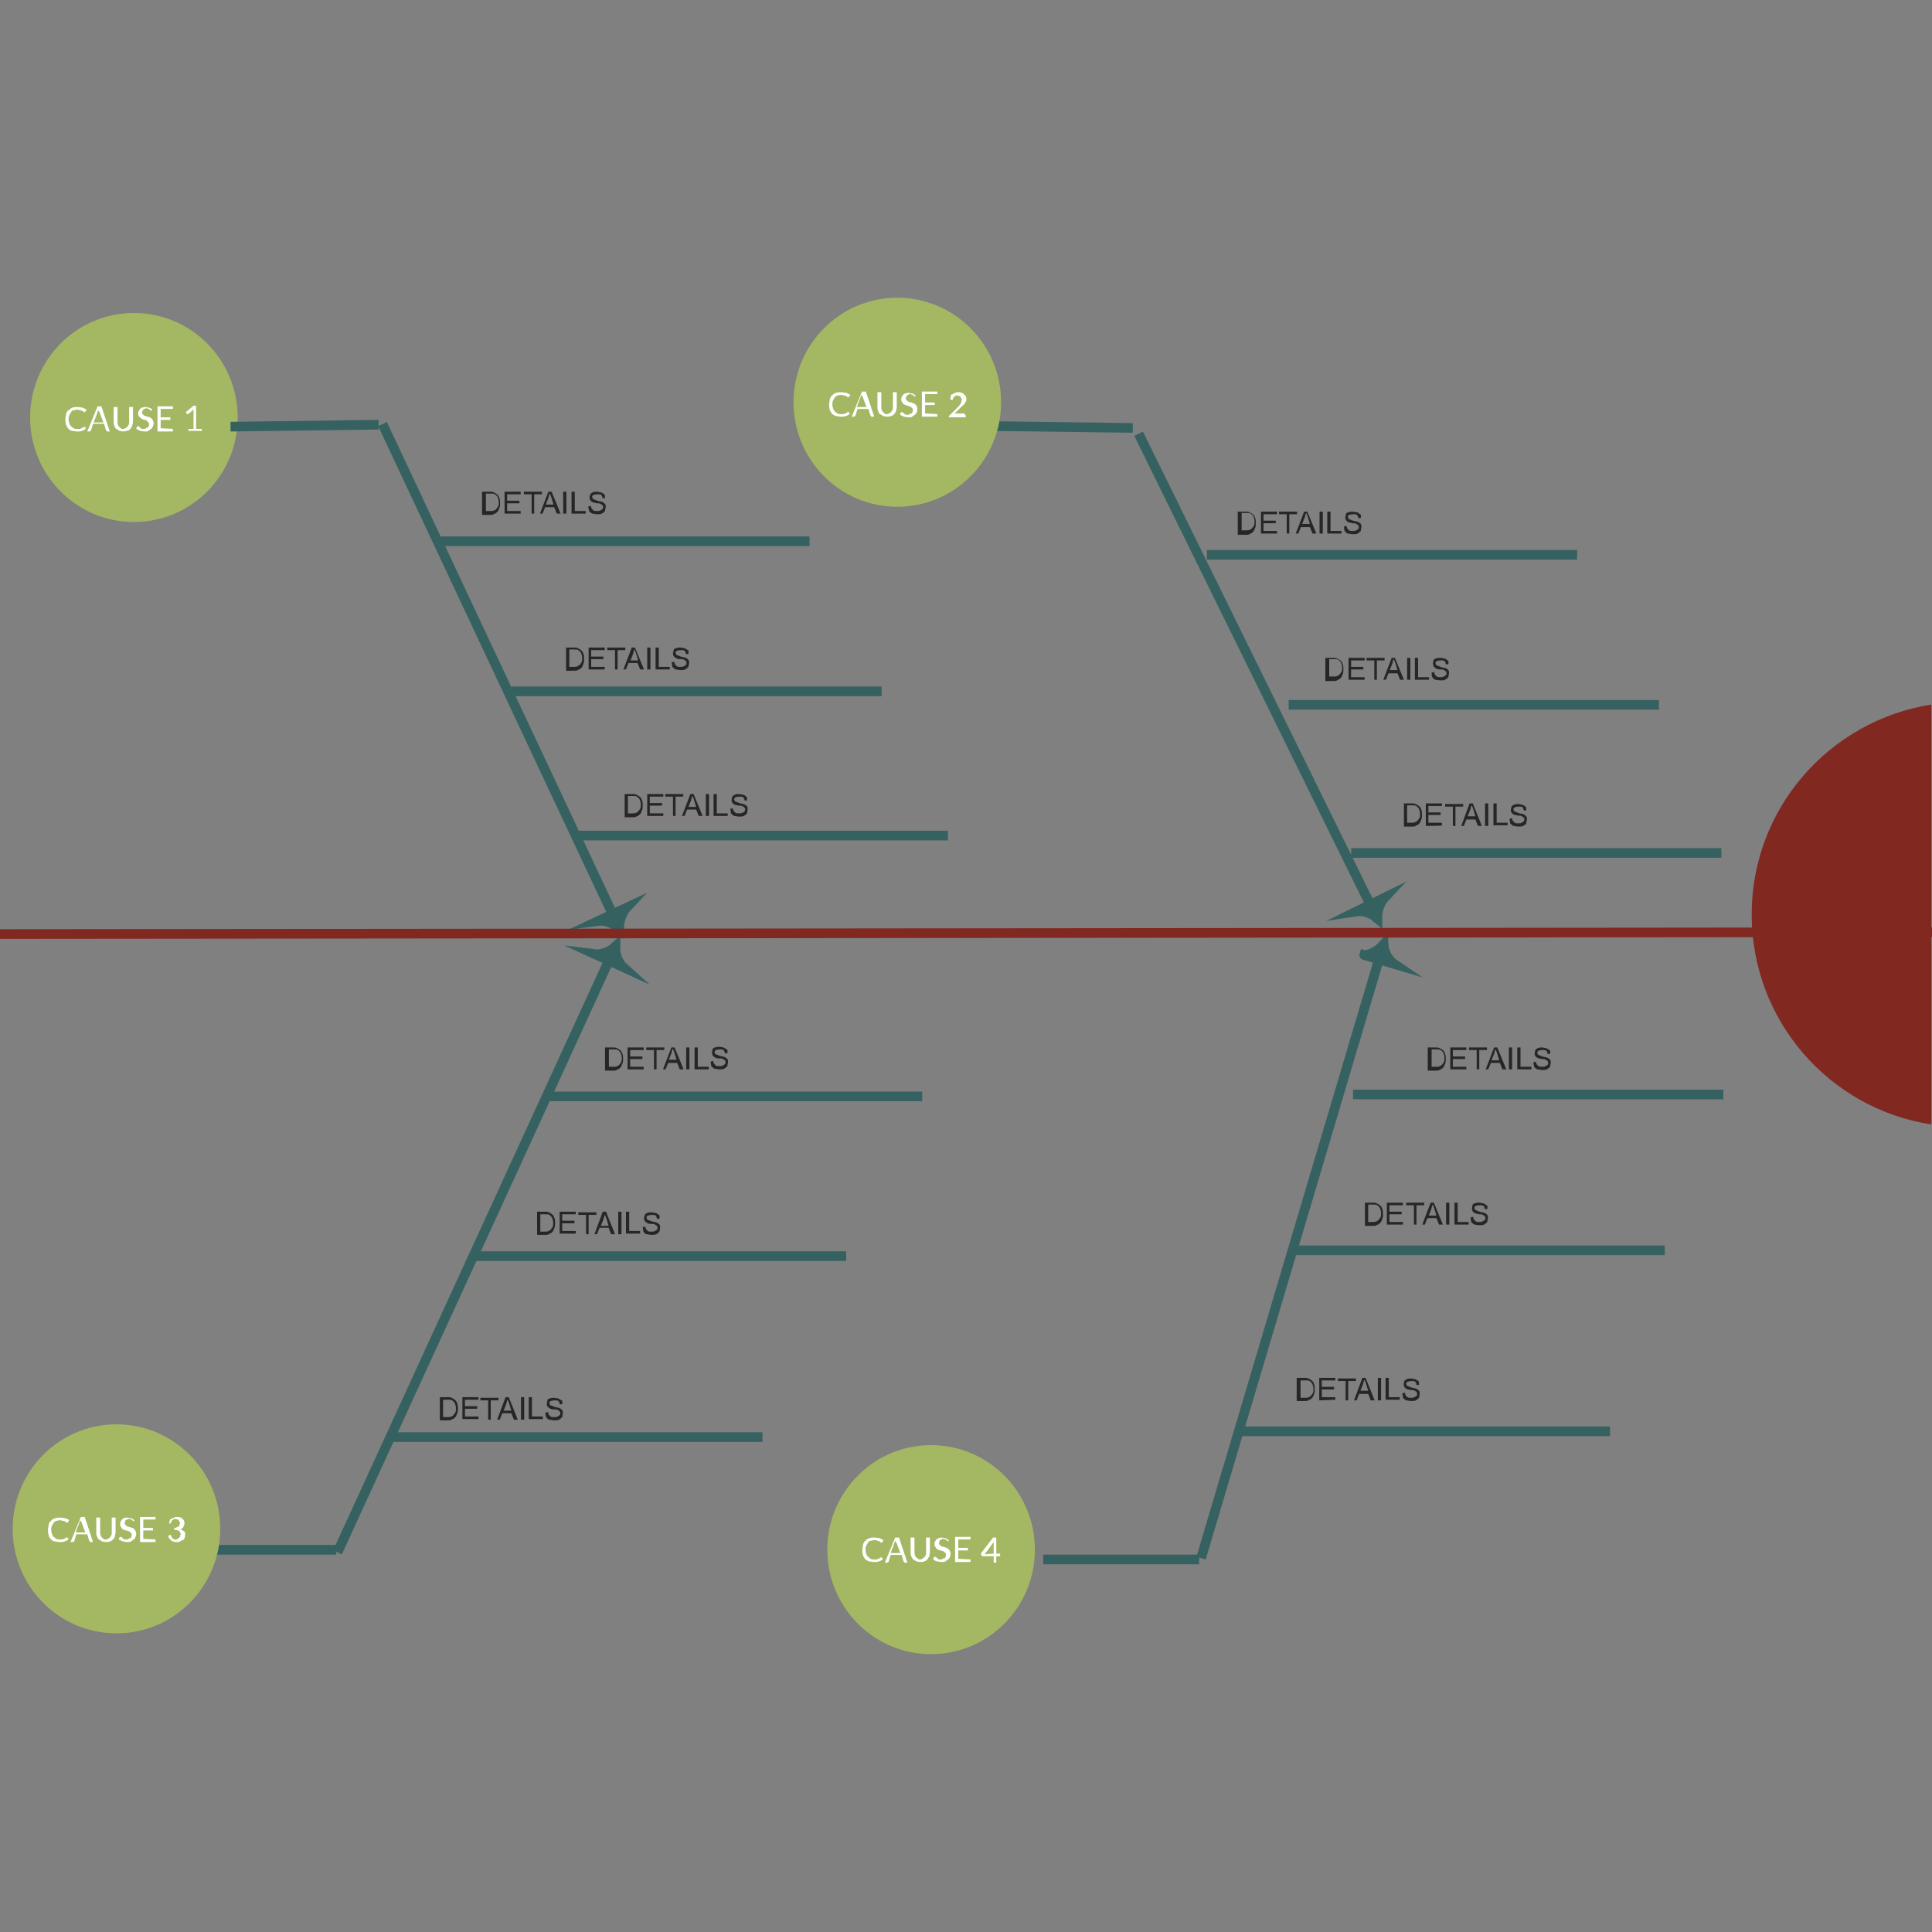 <svg version="1.1" id="Layer_1" xmlns="http://www.w3.org/2000/svg" x="0" y="0" viewBox="0 0 300 300" xml:space="preserve"><rect x="0" y="0" width="300" height="300" fill="#808080" stroke="none"/><style>.st1,.st2{fill:none;stroke:#356260;stroke-width:1.5}.st2{fill:#356260;stroke-miterlimit:7}.st3{enable-background:new}.st4{fill:#262626}.st5{fill:#a4b762;stroke:#a4b762;stroke-width:1.5}.st6{fill:#fff}</style><path d="M299.9 174.6c-15.8-2.4-27.9-16.1-27.9-32.6s12.1-30.1 27.9-32.6" fill="#812821"/><g id="Connector-jqq75c11-fuwsuvc3fuwtt0dy" transform="translate(-408.6 -398.05)"><path class="st1" d="M622.6 541l-37.2-75.6" id="graphics"/><g id="fromIcon" transform="rotate(153.803 504.372 497.586)"><path id="path3015" aaa:connector-curvature="0" xmlns:aaa="http://www.inkscape.org/namespaces/inkscape" class="st2" d="M417.4 406.8c.8 1.9 2.4 2.4 2.4 2.4H415s1.6-.6 2.4-2.4z"/></g></g><g id="Connector-jqq75c11-fuwsuvc3fuwtt5wn"><path class="st1" d="M504.9 542.5L468 463.9" transform="translate(-408.6 -398.05)"/><path aaa:connector-curvature="0" xmlns:aaa="http://www.inkscape.org/namespaces/inkscape" class="st2" d="M177.8 286.9c.8 1.9 2.4 2.4 2.4 2.4h-4.8s1.5-.6 2.4-2.4z" transform="rotate(154.863 152.872 206.419)"/></g><g id="Connector-jqq75c11-fuwsuvc3fuwtt0dyfuwtulvq"><path class="st1" d="M623.5 544.4L595.1 640" transform="translate(-408.6 -398.05)"/><path aaa:connector-curvature="0" xmlns:aaa="http://www.inkscape.org/namespaces/inkscape" class="st2" d="M-586.6-21.3c.8 1.9 2.4 2.4 2.4 2.4h-4.8c0 .1 1.5-.5 2.4-2.4z" transform="rotate(16.566 -762.823 2815.17)"/></g><g id="Connector-jqq75c11-fuwsuvc3fuwtt5wnfuwtuyq5"><path class="st1" d="M504.3 544.7L461 639.1" transform="translate(-408.6 -398.05)"/><path aaa:connector-curvature="0" xmlns:aaa="http://www.inkscape.org/namespaces/inkscape" class="st2" d="M-334.3-54c.8 1.9 2.4 2.4 2.4 2.4h-4.8s1.6-.5 2.4-2.4z" transform="rotate(24.624 -579.793 1031.246)"/></g><g class="st3" id="TextBox-7-fuqwo5qk1fuqyul62fuqz5adgfur3mutgfuwtzhln"><path class="st4" d="M-262.5-210.9v-3.4h1.2c.3 0 .5 0 .6.1.2.1.3.1.5.3.2.1.3.3.4.6.1.2.1.5.1.8 0 .3 0 .5-.1.7-.1.2-.1.3-.2.5l-.3.3c-.1.1-.3.1-.4.2s-.3.1-.6.1h-1.2v-.2zm.5-.4h.8c.2 0 .4 0 .6-.1.1-.1.2-.1.3-.2.1-.1.2-.3.3-.4.1-.2.1-.4.1-.7 0-.3-.1-.6-.2-.8s-.3-.3-.4-.4c-.1-.1-.3-.1-.6-.1h-.8v2.7zM-259-210.9v-3.4h2.5v.4h-2.1v1h1.9v.4h-1.9v1.2h2.1v.4h-2.5zM-254.9-210.9v-3h-1.2v-.4h2.8v.4h-1.2v3h-.4zM-253.5-210.9l1.3-3.4h.5l1.4 3.4h-.6l-.4-1h-1.4l-.4 1h-.4zm.9-1.5h1.2l-.3-1c-.1-.3-.2-.6-.3-.7-.1.2-.1.4-.2.7l-.4 1zM-249.9-210.9v-3.4h.5v3.4h-.5zM-248.6-210.9v-3.4h.5v3h1.7v.4h-2.2zM-246.1-212.1l.4-.1c0 .2.1.3.1.4l.3.3c.1.1.3.1.6.1s.3 0 .5-.1c.1-.1.2-.1.3-.2.1-.1.1-.2.1-.3 0-.1 0-.2-.1-.3s-.1-.1-.3-.2c-.1-.1-.3-.1-.6-.1s-.6-.1-.7-.2-.3-.2-.3-.3-.1-.3-.1-.4c0-.2.1-.3.1-.5s.3-.3.4-.3c.2-.1.4-.1.6-.1.3 0 .5.1.7.1.2.1.3.2.5.3s.1.3.1.6h-.4c0-.2-.1-.4-.2-.5-.1-.1-.3-.1-.6-.1s-.5.1-.6.1c-.1.1-.2.2-.2.3 0 .1.1.2.1.3.1.1.3.1.7.3.3.1.6.1.8.2.2.1.3.2.4.3.1.1.1.3.1.5s-.1.3-.1.6c-.1.1-.3.3-.5.4-.2.1-.4.1-.7.1-.3 0-.6-.1-.8-.1-.2-.1-.3-.2-.5-.4 0-.2-.1-.4-.1-.7z" transform="translate(356.45 376.95)"/></g><g class="st3" id="TextBox-7-fuqwo5qk1fuqyul62fuqz5ap7fur3mutgfuwtzhln"><path class="st4" d="M-238-270.3v-3.5h1.2c.3 0 .5 0 .6.1.2.1.3.1.5.3.2.1.3.3.4.6.1.2.1.5.1.8 0 .3 0 .5-.1.7-.1.2-.1.3-.2.5l-.3.3c-.1.1-.3.1-.4.2-.1.1-.3.1-.6.1h-1.2v-.1zm.4-.4h.8c.2 0 .4 0 .6-.1.1-.1.2-.1.3-.2.1-.1.2-.3.3-.4.1-.2.1-.4.1-.7 0-.3-.1-.6-.2-.8-.1-.2-.3-.3-.4-.4-.1-.1-.3-.1-.6-.1h-.8v2.7zM-234.5-270.3v-3.5h2.5v.4h-2.1v1h1.9v.4h-1.9v1.2h2.1v.4h-2.5v.1zM-230.4-270.3v-3h-1.2v-.4h2.8v.4h-1.2v3h-.4zM-229.1-270.3l1.3-3.5h.5l1.4 3.5h-.6l-.4-1h-1.4l-.4 1h-.4zm1-1.3h1.2l-.3-1c-.1-.3-.2-.6-.3-.7-.1.2-.1.4-.2.7l-.4 1zM-225.4-270.3v-3.5h.5v3.5h-.5zM-224.2-270.3v-3.5h.5v3h1.7v.4h-2.2zM-221.6-271.4l.4-.1c0 .2.1.3.1.4l.3.3c.1.1.3.1.6.1s.3 0 .5-.1.2-.1.3-.2.1-.2.1-.3c0-.1 0-.2-.1-.3-.1-.1-.1-.1-.3-.2-.1-.1-.3-.1-.6-.1s-.6-.1-.7-.2-.3-.2-.3-.3c-.1-.1-.1-.3-.1-.4 0-.2.1-.3.1-.5.1-.1.3-.3.4-.3.2-.1.4-.1.6-.1.3 0 .5.1.7.1s.3.2.5.3.1.3.1.6h-.4c0-.2-.1-.4-.2-.5-.1-.1-.3-.1-.6-.1s-.5.1-.6.1-.2.2-.2.3.1.2.1.3.3.1.7.3c.3.1.6.1.8.2.2.1.3.2.4.3s.1.3.1.5-.1.3-.1.6c-.1.1-.3.3-.5.4-.2.1-.4.1-.7.1-.3 0-.6-.1-.8-.1s-.3-.2-.5-.4c0-.3-.1-.5-.1-.7z" transform="translate(321.4 461.95)"/></g><g class="st3" id="TextBox-7-fuqwo5qk1fuqyu839fur3mutgfuwtzhln"><path class="st4" d="M-520.6-71.4v-3.4h1.2c.3 0 .5 0 .6.1.2.1.3.1.5.3.2.1.3.3.4.6.1.2.1.5.1.8 0 .3 0 .5-.1.7-.1.2-.1.3-.2.5l-.3.3c-.1.1-.3.1-.4.2-.1.1-.3.1-.6.1h-1.2v-.2zm.5-.5h.8c.2 0 .4 0 .6-.1.1-.1.2-.1.3-.2.1-.1.2-.3.3-.4.1-.2.1-.4.1-.7 0-.3-.1-.6-.2-.8s-.3-.3-.4-.4-.3-.1-.6-.1h-.8v2.7zM-517-71.4v-3.4h2.5v.4h-2.1v1h1.9v.4h-1.9v1.2h2.1v.4h-2.5zM-513-71.4v-3h-1.2v-.4h2.8v.4h-1.2v3h-.4zM-511.6-71.4l1.3-3.4h.5l1.4 3.4h-.6l-.4-1h-1.4l-.4 1h-.4zm1-1.5h1.2l-.3-1c-.1-.3-.2-.6-.3-.7-.1.2-.1.4-.2.7l-.4 1zM-507.9-71.4v-3.4h.5v3.4h-.5zM-506.7-71.4v-3.4h.5v3h1.7v.4h-2.2zM-504.1-72.5l.4-.1c0 .2.1.3.1.4l.3.3c.1.1.3.1.6.1.2 0 .3 0 .5-.1.1-.1.2-.1.3-.2s.1-.2.1-.3c0-.1 0-.2-.1-.3s-.1-.1-.3-.2c-.1-.1-.3-.1-.6-.1s-.6-.1-.7-.2-.3-.2-.3-.3-.1-.3-.1-.4c0-.2.1-.3.1-.5s.3-.3.4-.3c.1-.1.4-.1.6-.1.3 0 .5.1.7.1s.3.2.5.3.1.3.1.6h-.4c0-.2-.1-.4-.2-.5-.1-.1-.3-.1-.6-.1s-.5.1-.6.1c-.1.1-.2.2-.2.3s.1.2.1.3.3.1.7.3.6.1.8.2c.2.1.3.2.4.3s.1.3.1.5-.1.3-.1.6c-.1.1-.3.3-.5.4-.2.1-.4.1-.7.1-.3 0-.6-.1-.8-.1s-.3-.2-.5-.4c-.1-.3-.1-.5-.1-.7z" transform="translate(726.4 176.95)"/></g><g class="st3" id="TextBox-7-fuqwo5qk1fuqytz2tfur3mutgfuwtzhln"><path class="st4" d="M-269.4-120.3v-3.4h1.2c.3 0 .5 0 .6.1.2.1.3.1.5.3.2.1.3.3.4.6.1.2.1.5.1.8 0 .3 0 .5-.1.7-.1.2-.1.3-.2.5l-.3.3c-.1.1-.3.1-.4.2-.1.1-.3.1-.6.1h-1.2v-.2zm.4-.4h.8c.2 0 .4 0 .6-.1s.2-.1.3-.2.2-.3.3-.4c.1-.2.1-.4.1-.7 0-.3-.1-.6-.2-.8-.1-.2-.3-.3-.4-.4s-.3-.1-.6-.1h-.8v2.7zM-265.9-120.3v-3.4h2.5v.4h-2.1v1h1.9v.4h-1.9v1.2h2.1v.4h-2.5zM-261.9-120.3v-3h-1.2v-.4h2.8v.4h-1.2v3h-.4zM-260.5-120.3l1.3-3.4h.5l1.4 3.4h-.6l-.4-1h-1.4l-.4 1h-.4zm1-1.4h1.2l-.3-1c-.1-.3-.2-.6-.3-.7-.1.2-.1.4-.2.7l-.4 1zM-256.8-120.3v-3.4h.5v3.4h-.5zM-255.6-120.3v-3.4h.5v3h1.7v.4h-2.2zM-253-121.4l.4-.1c0 .2.1.3.1.4l.3.3c.1.1.3.1.6.1.2 0 .3 0 .5-.1s.2-.1.3-.2.1-.2.1-.3c0-.1 0-.2-.1-.3s-.1-.1-.3-.2c-.1-.1-.3-.1-.6-.1-.3-.1-.6-.1-.7-.2-.1-.1-.3-.2-.3-.3-.1-.1-.1-.3-.1-.4 0-.2.1-.3.1-.5.1-.1.3-.3.4-.3.2-.1.4-.1.6-.1.3 0 .5.1.7.1s.3.2.5.3c.1.1.1.3.1.6h-.4c0-.2-.1-.4-.2-.5-.1-.1-.3-.1-.6-.1s-.5.1-.6.1c-.1.1-.2.2-.2.3s.1.2.1.3c.1.1.3.1.7.3.3.1.6.1.8.2.2.1.3.2.4.3.1.1.1.3.1.5s-.1.3-.1.6c-.1.1-.3.3-.5.4-.2.1-.4.1-.7.1-.3 0-.6-.1-.8-.1-.2-.1-.3-.2-.5-.4 0-.3-.1-.5-.1-.7z" transform="translate(366.4 247)"/></g><g class="st3" id="TextBox-7-fuqwo5qk1fur3mutgfuwtzhln"><path class="st4" d="M-196.6-12.2v-3.4h1.2c.3 0 .5 0 .6.1.2.1.3.1.5.3.2.1.3.3.4.6.1.2.1.5.1.8 0 .3 0 .5-.1.7-.1.2-.1.3-.2.5l-.3.3c-.1.1-.3.1-.4.2-.1.1-.3.1-.6.1h-1.2v-.2zm.5-.4h.8c.2 0 .4 0 .6-.1s.2-.1.3-.2c.1-.1.2-.3.3-.4.1-.2.1-.4.1-.7 0-.3-.1-.6-.2-.8-.1-.2-.3-.3-.4-.4s-.3-.1-.6-.1h-.8v2.7zM-193.1-12.2v-3.4h2.5v.4h-2.1v1h1.9v.4h-1.9v1.2h2.1v.4h-2.5zM-188.9-12.2v-3h-1.2v-.4h2.8v.4h-1.2v3h-.4zM-187.6-12.2l1.3-3.4h.5l1.4 3.4h-.6l-.4-1h-1.4l-.4 1h-.4zm.9-1.4h1.2l-.3-1c-.1-.3-.2-.6-.3-.7-.1.2-.1.4-.2.7l-.4 1zM-184-12.2v-3.4h.5v3.4h-.5zM-182.7-12.2v-3.4h.5v3h1.7v.4h-2.2zM-180.1-13.3l.4-.1c0 .2.1.3.1.4l.3.3c.1.1.3.1.6.1s.3 0 .5-.1c.1-.1.2-.1.3-.2.1-.1.1-.2.1-.3 0-.1 0-.2-.1-.3s-.1-.1-.3-.2c-.1-.1-.3-.1-.6-.1-.3-.1-.6-.1-.7-.2s-.3-.2-.3-.3c-.1-.1-.1-.3-.1-.4 0-.2.1-.3.1-.5.1-.1.3-.3.4-.3.2-.1.4-.1.6-.1.3 0 .5.1.7.1.2.1.3.2.5.3.1.1.1.3.1.6h-.4c0-.2-.1-.4-.2-.5-.1-.1-.3-.1-.6-.1s-.5.1-.6.1-.2.2-.2.3c0 .1.1.2.1.3.1.1.3.1.7.3.3.1.6.1.8.2.2.1.3.2.4.3s.1.3.1.5-.1.3-.1.6c-.1.1-.3.3-.5.4-.2.1-.4.1-.7.1-.3 0-.6-.1-.8-.1-.2-.1-.3-.2-.5-.4 0-.3-.1-.5-.1-.7z" transform="translate(271.45 91.95)"/></g><g class="st3" id="TextBox-7-fuqwo5qk1fuqyul62fuqz52t0fur3mutgfuwtzhln"><path class="st4" d="M-510.1-329.5v-3.5h1.2c.3 0 .5 0 .6.1.2.1.3.1.5.3.2.1.3.3.4.6.1.2.1.5.1.8 0 .3 0 .5-.1.7-.1.2-.1.3-.2.5l-.3.3c-.1.1-.3.1-.4.2-.1.1-.3.1-.6.1h-1.2v-.1zm.5-.4h.8c.2 0 .4 0 .6-.1.1-.1.2-.1.3-.2.1-.1.2-.3.3-.4.1-.2.1-.4.1-.7 0-.3-.1-.6-.2-.8-.1-.2-.3-.3-.4-.4-.1-.1-.3-.1-.6-.1h-.8v2.7zM-506.6-329.5v-3.5h2.5v.4h-2.1v1h1.9v.4h-1.9v1.2h2.1v.4l-2.5.1zM-502.5-329.5v-3h-1.2v-.4h2.8v.4h-1.2v3h-.4zM-501.2-329.5l1.3-3.5h.5l1.4 3.5h-.6l-.4-1h-1.4l-.4 1h-.4zm1-1.5h1.2l-.3-1c-.1-.3-.2-.6-.3-.7-.1.2-.1.4-.2.7l-.4 1zM-497.5-329.5v-3.5h.5v3.5h-.5zM-496.3-329.5v-3.5h.5v3h1.7v.4h-2.2zM-493.7-330.6l.4-.1c0 .2.1.3.1.4l.3.3c.1.1.3.1.6.1.2 0 .3 0 .5-.1.1-.1.2-.1.3-.2.1-.1.1-.2.1-.3 0-.1 0-.2-.1-.3-.1-.1-.1-.1-.3-.2-.1-.1-.3-.1-.6-.1-.3-.1-.6-.1-.7-.2-.1-.1-.3-.2-.3-.3s-.1-.3-.1-.4c0-.2.1-.3.1-.5.1-.1.3-.3.4-.3.2-.1.4-.1.6-.1.3 0 .5.1.7.1.2.1.3.2.5.3.1.1.1.3.1.6h-.4c0-.2-.1-.4-.2-.5-.1-.1-.3-.1-.6-.1s-.5.1-.6.1c-.1.1-.2.2-.2.3s.1.2.1.3.3.1.7.3c.3.1.6.1.8.2.2.1.3.2.4.3s.1.3.1.5-.1.3-.1.6c-.1.1-.3.3-.5.4-.2.1-.4.1-.7.1-.3 0-.6-.1-.8-.1-.2-.1-.3-.2-.5-.4 0-.3-.1-.5-.1-.7z" transform="translate(711.45 546.95)"/></g><g class="st3" id="TextBox-7-fuqwo5qk1fuqyubzxfur3mutgfuwtzhln"><path class="st4" d="M-548.4-123.7v-3.5h1.2c.3 0 .5 0 .6.1.2.1.3.1.5.3.2.1.3.3.4.6.1.2.1.5.1.8 0 .3 0 .5-.1.7s-.1.3-.2.5l-.3.3c-.1.1-.3.1-.4.2-.1.1-.3.1-.6.1h-1.2v-.1zm.4-.5h.8c.2 0 .4 0 .6-.1.1-.1.2-.1.3-.2.1-.1.2-.3.3-.4.1-.1.1-.4.1-.7 0-.3-.1-.6-.2-.8-.1-.2-.3-.3-.4-.4-.1-.1-.3-.1-.6-.1h-.8v2.7zM-545-123.7v-3.5h2.5v.4h-2.1v1h1.9v.4h-1.9v1.2h2.1v.4c.1.1-2.5.1-2.5.1zM-540.8-123.7v-3h-1.2v-.4h2.8v.4h-1.2v3h-.4zM-539.5-123.7l1.3-3.5h.5l1.4 3.5h-.6l-.4-1h-1.4l-.4 1h-.4zm1-1.5h1.2l-.3-1c-.1-.3-.2-.6-.3-.7-.1.2-.1.4-.2.7l-.4 1zM-535.8-123.7v-3.5h.5v3.5h-.5zM-534.5-123.7v-3.5h.5v3h1.7v.4h-2.2zM-532-124.8l.4-.1c0 .2.1.3.1.4l.3.3c.1.1.3.1.6.1.2 0 .3 0 .5-.1.1-.1.2-.1.3-.2.1-.1.1-.2.1-.3 0-.1 0-.2-.1-.3-.1-.1-.1-.1-.3-.2-.1-.1-.3-.1-.6-.1-.3-.1-.6-.1-.7-.2-.1-.1-.3-.2-.3-.3-.1-.1-.1-.3-.1-.4 0-.2.1-.3.1-.5.1-.1.3-.3.4-.3.2-.1.4-.1.6-.1.3 0 .5.1.7.1.2.1.3.2.5.3.1.1.1.3.1.6h-.4c0-.2-.1-.4-.2-.5-.1-.1-.3-.1-.6-.1s-.5.1-.6.1c-.1.1-.2.2-.2.3 0 .1.1.2.1.3.1.1.3.1.7.3.3.1.6.1.8.2.2.1.3.2.4.3.1.1.1.3.1.5s-.1.3-.1.6c-.1.2-.3.3-.5.4-.2.1-.4.1-.7.1-.3 0-.6-.1-.8-.1-.2-.1-.3-.2-.5-.4 0-.3-.1-.5-.1-.7z" transform="translate(766.4 251.95)"/></g><g class="st3" id="TextBox-7-fuqwo5qk1fuqyul62fuqz520jfur3mutgfuwtzhln"><path class="st4" d="M-534.5-266.8v-3.4h1.2c.3 0 .5 0 .6.1.2.1.3.1.5.3.2.1.3.3.4.6.1.2.1.5.1.8 0 .3 0 .5-.1.7-.1.2-.1.3-.2.5l-.3.3c-.1.1-.3.1-.4.2-.1.1-.3.1-.6.1h-1.2v-.2zm.4-.4h.8c.2 0 .4 0 .6-.1.1-.1.2-.1.3-.2s.2-.3.3-.4c.1-.2.1-.4.1-.7 0-.3-.1-.6-.2-.8s-.3-.3-.4-.4-.3-.1-.6-.1h-.8v2.7zM-531.1-266.8v-3.4h2.5v.4h-2.1v1h1.9v.4h-1.9v1.2h2.1v.4h-2.5zM-526.9-266.8v-3h-1.2v-.4h2.8v.4h-1.2v3h-.4zM-525.6-266.8l1.3-3.4h.5l1.4 3.4h-.6l-.4-1h-1.4l-.4 1h-.4zm1-1.4h1.2l-.3-1c-.1-.3-.2-.6-.3-.7-.1.2-.1.4-.2.7l-.4 1zM-521.9-266.8v-3.4h.5v3.4h-.5zM-520.6-266.8v-3.4h.5v3h1.7v.4h-2.2zM-518.1-267.9l.4-.1c0 .2.1.3.1.4l.3.3c.1.1.3.1.6.1.2 0 .3 0 .5-.1.1-.1.2-.1.3-.2.1-.1.1-.2.1-.3 0-.1 0-.2-.1-.3-.1-.1-.1-.1-.3-.2-.1-.1-.3-.1-.6-.1-.3-.1-.6-.1-.7-.2-.1-.1-.3-.2-.3-.3s-.1-.3-.1-.4c0-.2.1-.3.1-.5s.3-.3.4-.3c.2-.1.4-.1.6-.1.3 0 .5.1.7.1.2.1.3.2.5.3s.1.3.1.6h-.4c0-.2-.1-.4-.2-.5-.1-.1-.3-.1-.6-.1s-.5.1-.6.1-.2.2-.2.3c0 .1.1.2.1.3.1.1.3.1.7.3.3.1.6.1.8.2.2.1.3.2.4.3.1.1.1.3.1.5s-.1.3-.1.6c-.1.1-.3.3-.5.4-.2.1-.4.1-.7.1-.3 0-.6-.1-.8-.1-.2-.1-.3-.2-.5-.4 0-.2-.1-.4-.1-.7z" transform="translate(746.45 456.95)"/></g><g class="st3" id="TextBox-7-fuqwo5qk1fuqytvljfur3mutgfuwtzhln"><path class="st4" d="M-248.5-68v-3.4h1.2c.3 0 .5 0 .6.1.2.1.3.1.5.3.2.1.3.3.4.6.1.2.1.5.1.8 0 .3 0 .5-.1.7s-.1.3-.2.5-.2.2-.3.3c-.1.1-.3.1-.4.2s-.3.1-.6.1h-1.2v-.2zm.4-.4h.8c.2 0 .4 0 .6-.1.1-.1.2-.1.3-.2.1-.1.2-.3.3-.4.1-.2.1-.4.1-.7 0-.3-.1-.6-.2-.8-.1-.2-.3-.3-.4-.4-.1-.1-.3-.1-.6-.1h-.8v2.7zM-245-68v-3.4h2.5v.4h-2.1v1h1.9v.4h-1.9v1.2h2.1v.4h-2.5zM-240.9-68v-3h-1.2v-.4h2.8v.4h-1.2v3h-.4zM-239.6-68l1.3-3.4h.5l1.4 3.4h-.6l-.4-1h-1.4l-.4 1h-.4zm1.1-1.4h1.2l-.3-1c-.1-.3-.2-.6-.3-.7-.1.2-.1.4-.2.7l-.4 1zM-235.9-68v-3.4h.5v3.4h-.5zM-234.6-68v-3.4h.5v3h1.7v.4h-2.2zM-232.1-69.1l.4-.1c0 .2.1.3.1.4l.3.3c.1.1.3.1.6.1.2 0 .3 0 .5-.1s.2-.1.3-.2c.1-.1.1-.2.1-.3 0-.1 0-.2-.1-.3-.1-.1-.1-.1-.3-.2-.1-.1-.3-.1-.6-.1s-.6-.1-.7-.2c-.1-.1-.3-.2-.3-.3-.1-.1-.1-.3-.1-.4 0-.2.1-.3.1-.5s.3-.3.4-.3c.2-.1.4-.1.6-.1.3 0 .5.1.7.1.2.1.3.2.5.3s.1.3.1.6h-.4c0-.2-.1-.4-.2-.5-.1-.1-.3-.1-.6-.1s-.5.1-.6.1c-.1.1-.2.2-.2.3s.1.2.1.3c.1.1.3.1.7.3.3.1.6.1.8.2.2.1.3.2.4.3s.1.3.1.5-.1.3-.1.6c-.1.1-.3.3-.5.4-.2.1-.4.1-.7.1-.3 0-.6-.1-.8-.1-.2-.1-.3-.2-.5-.4 0-.3-.1-.5-.1-.7z" transform="translate(336.4 171.95)"/></g><g class="st3" id="TextBox-7-fuqwo5qk1fuqyul62fuqz5b2xfur3mutgfuwtzhln"><path class="st4" d="M-203.1-336.5v-3.5h1.2c.3 0 .5 0 .6.1.2.1.3.1.5.3.2.1.3.3.4.6.1.2.1.5.1.8 0 .3 0 .5-.1.7-.1.2-.1.3-.2.5l-.3.3c-.1.1-.3.1-.4.2-.1.1-.3.1-.6.1h-1.2v-.1zm.4-.4h.8c.2 0 .4 0 .6-.1s.2-.1.3-.2c.1-.1.2-.3.3-.4.1-.2.1-.4.1-.7 0-.3-.1-.6-.2-.8-.1-.2-.3-.3-.4-.4s-.3-.1-.6-.1h-.8v2.7zM-199.6-336.5v-3.5h2.5v.4h-2.1v1h1.9v.4h-1.9v1.2h2.1v.4h-2.5v.1zM-195.6-336.5v-3h-1.2v-.4h2.8v.4h-1.2v3h-.4zM-194.2-336.5l1.3-3.5h.5l1.4 3.5h-.6l-.4-1h-1.4l-.4 1h-.4zm1-1.4h1.2l-.3-1c-.1-.3-.2-.6-.3-.7-.1.2-.1.4-.2.7l-.4 1zM-190.5-336.5v-3.5h.5v3.5h-.5zM-189.3-336.5v-3.5h.5v3h1.7v.4h-2.2zM-186.7-337.6l.4-.1c0 .2.1.3.1.4l.3.3c.1.1.3.1.6.1s.3 0 .5-.1c.1-.1.2-.1.3-.2.1-.1.1-.2.1-.3 0-.1 0-.2-.1-.3-.1-.1-.1-.1-.3-.2-.1-.1-.3-.1-.6-.1s-.6-.1-.7-.2-.3-.2-.3-.3c-.1-.1-.1-.3-.1-.4 0-.2.1-.3.1-.5s.3-.3.4-.3c.2-.1.4-.1.6-.1.3 0 .5.1.7.1.2.1.3.2.5.3s.1.3.1.6h-.4c0-.2-.1-.4-.2-.5-.1-.1-.3-.1-.6-.1s-.5.1-.6.1c-.1.1-.2.2-.2.3 0 .1.1.2.1.3s.3.1.7.3c.3.1.6.1.8.2.2.1.3.2.4.3.1.1.1.3.1.5s-.1.3-.1.6c-.1.1-.3.3-.5.4-.2.1-.4.1-.7.1-.3 0-.6-.1-.8-.1s-.3-.2-.5-.4c-.1-.3-.1-.5-.1-.7z" transform="translate(271.4 556.95)"/></g><path class="st1" d="M476.5 482.1h57.8" transform="translate(-408.6 -398.05)" id="Connector-fuqwo5qk1-fuqyfyiafuqyhlr8fuqyihu5fur3mutgfuwtzhln"/><path class="st1" d="M488 505.4h57.5" transform="translate(-408.6 -398.05)" id="Connector-fuqwo5qk1-fuqyfyiafuqyhlr8fuqyihu5fur3mutgfuwtzhlnfuwu4fe2"/><path class="st1" d="M498.3 527.8h57.5" transform="translate(-408.6 -398.05)" id="Connector-fuqwo5qk1-fuqyfyiafuqyhlr8fuqyihu5fur3mutgfuwtzhlnfuwu4fe2fuwu4x4j"/><path class="st1" d="M618.4 530.5h57.5" transform="translate(-408.6 -398.05)" id="Connector-fuqwo5qk1-fuqyfyiafuqyhlr8fuqyihu5fur3mutgfuwtzhlnfuwu4fe2fuwu4x4jfuwu5nzc"/><path class="st1" d="M596 484.2h57.5" transform="translate(-408.6 -398.05)" id="Connector-fuqwo5qk1-fuqyfyiafuqyhlr8fuqyihu5fur3mutgfuwtzhlnfuwu5nzc"/><path class="st1" d="M608.7 507.5h57.5" transform="translate(-408.6 -398.05)" id="Connector-fuqwo5qk1-fuqyfyiafuqyhlr8fuqyihu5fur3mutgfuwtzhlnfuwu4fe2fuwu5nzc"/><g class="st3" id="TextBox-7-fuqwo5qk1fur3mutgfuwtzhlnfuwucy9s"><path class="st4" d="M-489.2-19.1v-3.4h1.2c.3 0 .5 0 .6.1.2.1.3.1.5.3.2.1.3.3.4.6.1.2.1.5.1.8 0 .3 0 .5-.1.7s-.1.3-.2.5l-.3.3c-.1.1-.3.1-.4.2s-.3.1-.6.1h-1.2v-.2zm.5-.5h.8c.2 0 .4 0 .6-.1.1-.1.2-.1.3-.2.1-.1.2-.3.3-.4.1-.2.1-.4.1-.7 0-.3-.1-.6-.2-.8-.1-.2-.3-.3-.4-.4-.1-.1-.3-.1-.6-.1h-.8v2.7zM-485.6-19.1v-3.4h2.5v.4h-2.1v1h1.9v.4h-1.9v1.2h2.1v.4h-2.5zM-481.6-19.1v-3h-1.2v-.4h2.8v.4h-1.2v3h-.4zM-480.2-19.1l1.3-3.4h.5l1.4 3.4h-.6l-.4-1h-1.4l-.4 1h-.4zm1-1.5h1.2l-.3-1c-.1-.3-.2-.6-.3-.7-.1.2-.1.4-.2.7l-.4 1zM-476.5-19.1v-3.4h.5v3.4h-.5zM-475.3-19.1v-3.4h.5v3h1.7v.4h-2.2zM-472.7-20.2l.4-.1c0 .2.1.3.1.4s.2.2.3.3.3.1.6.1c.2 0 .3 0 .5-.1s.2-.1.3-.2.1-.2.1-.3c0-.1 0-.2-.1-.3-.1-.1-.1-.1-.3-.2-.1-.1-.3-.1-.6-.1-.3-.1-.6-.1-.7-.2s-.3-.2-.3-.3c-.1-.1-.1-.3-.1-.4 0-.2.1-.3.1-.5s.3-.3.4-.3c.2-.1.4-.1.6-.1.3 0 .5.1.7.1s.3.2.5.3.1.3.1.6h-.4c0-.2-.1-.4-.2-.5-.1-.1-.3-.1-.6-.1s-.5.1-.6.1-.2.2-.2.3c0 .1.1.2.1.3s.3.1.7.3c.3.1.6.1.8.2.2.1.3.2.4.3.1.1.1.3.1.5s-.1.3-.1.6c-.1.1-.3.3-.5.4-.2.1-.4.1-.7.1-.3 0-.6-.1-.8-.1s-.3-.2-.5-.4c-.1-.3-.1-.5-.1-.7z" transform="translate(681.4 101.95)"/></g><path class="st1" d="M482.2 593.1H540" transform="translate(-408.6 -398.05)" id="Connector-fuqwo5qk1-fuqyfyiafuqyhlr8fuqyihu5fur3mutgfuwtzhlnfuwu4fe2fuwue6f6"/><path class="st1" d="M494 568.3h57.8" transform="translate(-408.6 -398.05)" id="Connector-fuqwo5qk1-fuqyfyiafuqyhlr8fuqyihu5fur3mutgfuwtzhlnfuwue6f6"/><path class="st1" d="M469.5 621.2H527" transform="translate(-408.6 -398.05)" id="Connector-fuqwo5qk1-fuqyfyiafuqyhlr8fuqyihu5fur3mutgfuwtzhlnfuwu4fe2fuwu4x4jfuwue6f6"/><path class="st1" d="M609.6 592.2h57.5" transform="translate(-408.6 -398.05)" id="Connector-fuqwo5qk1-fuqyfyiafuqyhlr8fuqyihu5fur3mutgfuwtzhlnfuwu4fe2fuwufndg"/><path class="st1" d="M600.8 620.3h57.8" transform="translate(-408.6 -398.05)" id="Connector-fuqwo5qk1-fuqyfyiafuqyhlr8fuqyihu5fur3mutgfuwtzhlnfuwu4fe2fuwu4x4jfuwufndg"/><path class="st1" d="M618.7 568h57.5" transform="translate(-408.6 -398.05)" id="Connector-fuqwo5qk1-fuqyfyiafuqyhlr8fuqyihu5fur3mutgfuwtzhlnfuwufndg"/><g id="Circle-iki0bowi-ko58"><ellipse vector-effect="non-scaling-stroke" class="st5" cx="-57.6" cy="53.9" rx="15.9" ry="16" transform="matrix(.968 0 0 .969 76.55 12.6)"/><g class="st3"><path class="st6" d="M-63.5 53.6l.3.3c-.1.2-.3.3-.6.4-.2.1-.5.1-.8.1-.3 0-.6-.1-.8-.1s-.4-.2-.6-.4c-.1-.2-.3-.4-.3-.6-.1-.3-.1-.5-.1-.8 0-.3.1-.6.1-.8.1-.3.2-.5.4-.6s.3-.3.6-.4c.2-.1.5-.1.8-.1s.6.1.8.1l.6.3-.2.3-.1.1h-.1s-.1 0-.1-.1c-.1-.1-.1-.1-.2-.1s-.1-.1-.3-.1-.3-.1-.4-.1c-.2 0-.4.1-.6.1s-.3.1-.4.3c-.1.1-.2.3-.3.5-.1.2-.1.4-.1.6 0 .3.1.5.1.6.1.2.1.3.3.5s.3.2.4.3c.1.1.3.1.6.1h.3c.1 0 .2-.1.3-.1.1 0 .1-.1.2-.1.1-.1.1-.1.2-.1v-.1zM-59.5 54.4h-.4c-.1 0-.1 0-.1-.1l-.1-.1-.3-1h-1.7l-.3 1s0 .1-.1.1l-.1.1h-.4l1.6-3.9h.6l1.3 3.9zm-1-1.4l-.6-1.6c0-.1-.1-.1-.1-.1s-.1-.1-.1-.2c-.1.1-.1.3-.1.3L-62 53h1.5zM-57.5 54c.1 0 .3 0 .4-.1s.2-.1.3-.2c.1-.1.1-.2.2-.3s.1-.3.1-.5v-2.3h.6v2.3c0 .2-.1.4-.1.6-.1.2-.2.3-.3.5-.1.1-.3.3-.5.3s-.4.1-.6.1c-.2 0-.5-.1-.6-.1-.1-.1-.3-.2-.5-.3s-.2-.3-.3-.5c-.1-.2-.1-.4-.1-.6v-2.3h.6v2.3c0 .1 0 .3.1.5s.1.3.2.3c.1.1.2.2.3.2-.1.1 0 .1.2.1zM-53 51.1s0 .1 0 0l-.1.1s-.1 0-.1-.1c-.1 0-.1-.1-.1-.1-.1-.1-.1-.1-.2-.1s-.2-.1-.3-.1-.2 0-.3.1c-.1 0-.1.1-.2.1-.1.1-.1.1-.1.2s-.1.1-.1.2 0 .2.1.3l.2.2c.1.1.2.1.3.1.1.1.2.1.3.1s.2.1.3.1.2.1.3.2.1.1.2.3.1.3.1.4c0 .1 0 .3-.1.5s-.1.3-.3.4c-.1.1-.3.2-.4.3s-.3.1-.6.1-.5-.1-.7-.1l-.6-.3.1-.3s0-.1.1-.1h.2l.1.1c.1 0 .1.1.1.1l.1.1c.1 0 .1.1.2.1h.3c.2 0 .2 0 .3-.1.1-.1.2-.1.3-.1s.1-.1.1-.2c.1-.1.1-.2.1-.3 0-.1 0-.2-.1-.3l-.2-.2c-.1-.1 0-.1-.1-.1-.1-.1-.2-.1-.3-.1s-.2-.1-.3-.1-.2-.1-.3-.2c-.2-.1-.3-.3-.3-.3-.1-.1-.1-.3-.1-.4 0-.1 0-.3.1-.4.1-.1.1-.3.2-.3.1-.1.2-.2.3-.2s.3-.1.5-.1.4.1.6.1c.2.1.3.1.5.3l-.1.1zM-49.7 54v.4h-2.4v-3.9h2.4v.4h-1.9v1.3h1.5v.4h-1.5v1.3l1.9.1zM-45.2 54v.3h-2.1V54h.8v-2.7-.3l-.7.6s-.1 0-.1.1h-.2l-.1-.1-.1-.2 1.2-1h.4V54h.9z" transform="translate(76.55 12.6)"/></g></g><path class="st1" d="M467.4 464l-23 .3" transform="translate(-408.6 -398.05)" id="Connector-iki0bowi-ko65"/><path class="st1" d="M584.5 464.5l-23-.3" transform="translate(-408.6 -398.05)" id="Connector-iki0bowi-ko66"/><g id="Circle-iki0bowi-ko68"><ellipse vector-effect="non-scaling-stroke" class="st5" cx="-352.5" cy="-363.8" rx="15.9" ry="16" transform="matrix(.968 0 0 .969 485.8 593.15)"/><g class="st3"><path class="st6" d="M-349-351.4s.1 0 0 0l.3.3c-.1.2-.3.3-.6.4-.2.1-.5.1-.8.1-.3 0-.6-.1-.8-.1-.2-.1-.4-.2-.6-.4-.1-.2-.3-.4-.3-.6-.1-.3-.1-.5-.1-.8 0-.3.1-.6.1-.8.1-.3.2-.5.4-.6.1-.2.3-.3.6-.4.2-.1.5-.1.8-.1s.6.1.8.1l.6.3-.2.3-.1.1h-.1s-.1 0-.1-.1-.1-.1-.2-.1c-.1-.1-.1-.1-.3-.1-.1-.1-.3-.1-.4-.1-.2 0-.4.1-.6.1s-.3.1-.4.3c-.1.1-.2.3-.3.5-.1.2-.1.4-.1.6 0 .3.1.5.1.6.1.2.1.3.3.5.1.1.3.2.4.3.1.1.3.1.6.1h.3c.1 0 .2-.1.3-.1.1 0 .1-.1.2-.1.1-.1.1-.1.2-.1v-.1zM-344.9-350.5h-.4c-.1 0-.1 0-.1-.1l-.1-.1-.3-1h-1.7l-.3 1s0 .1-.1.1l-.1.1h-.4l1.6-3.9h.6l1.3 3.9zm-1.1-1.5l-.6-1.6c0-.1-.1-.1-.1-.1s-.1-.1-.1-.2c-.1.1-.1.3-.1.3l-.6 1.6h1.5zM-343-351c.1 0 .3 0 .4-.1.1-.1.2-.1.3-.2.1-.1.1-.2.2-.3.1-.1.1-.3.1-.5v-2.3h.6v2.3c0 .2-.1.4-.1.6-.1.2-.2.3-.3.5-.1.1-.3.3-.5.3-.2.1-.4.1-.6.1-.2 0-.5-.1-.6-.1-.2-.1-.3-.2-.5-.3-.1-.1-.2-.3-.3-.5s-.1-.4-.1-.6v-2.3h.6v2.3c0 .1 0 .3.1.5s.1.3.2.3.2.2.3.2c0 .1.1.1.2.1zM-338.5-353.9c0 .1 0 .1 0 0l-.1.1s-.1 0-.1-.1c-.1 0-.1-.1-.1-.1-.1-.1-.1-.1-.2-.1s-.2-.1-.3-.1-.2 0-.3.1c-.1 0-.1.1-.2.1s-.1.1-.1.2-.1.1-.1.2 0 .2.1.3l.2.2c.1.1.2.1.3.1.1.1.2.1.3.1s.2.1.3.1c.1.1.2.1.3.2.1.1.1.1.2.3s.1.3.1.4 0 .3-.1.5-.1.3-.3.4c-.1.1-.3.2-.4.3s-.3.1-.6.1-.5-.1-.7-.1-.4-.2-.6-.3l.1-.3s0-.1.1-.1h.2l.1.1c.1 0 .1.1.1.1.1 0 .1.1.1.1.1 0 .1.1.2.1h.3c.2 0 .2 0 .3-.1.1-.1.2-.1.3-.1s.1-.1.1-.2c.1-.1.1-.2.1-.3 0-.1 0-.2-.1-.3l-.2-.2c-.1-.1-.2-.1-.3-.1-.1-.1-.2-.1-.3-.1s-.2-.1-.3-.1c-.1-.1-.2-.1-.3-.2-.1-.1-.1-.2-.2-.3-.1-.1-.1-.3-.1-.4s0-.3.1-.4c.1-.1.1-.3.2-.3s.2-.2.3-.2.3-.1.5-.1.4.1.6.1c.2.1.3.1.5.3v.1zM-335.1-351v.4h-2.4v-3.9h2.4v.4h-1.9v1.3h1.5v.4h-1.5v1.3l1.9.1zM-330.5-351.9v.4h-.6v1h-.4v-1h-1.8l-.1-.1-.1-.3 1.9-2.5h.5v2.5h.6zm-1 0v-1.6-.1-.1l-1.4 1.9 1.4-.1z" transform="translate(485.8 593.15)"/></g></g><path class="st1" d="M460.8 638.7h-23" transform="translate(-408.6 -398.05)" id="Connector-iki0bowi-ko69"/><path class="st1" d="M594.8 640.2h-24.2" transform="translate(-408.6 -398.05)" id="Connector-iki0bowi-ko70"/><g id="Circle-iki0bowi-ko67"><ellipse vector-effect="non-scaling-stroke" class="st5" cx="-51.1" cy="-356.4" rx="15.9" ry="16" transform="matrix(.968 0 0 .969 67.55 582.75)"/><g class="st3"><path class="st6" d="M-57.2-344.1l.3.3c-.1.2-.3.3-.6.4-.2.1-.5.1-.8.1-.3 0-.6-.1-.8-.1s-.4-.2-.6-.4-.3-.4-.3-.6c-.1-.3-.1-.5-.1-.8 0-.3.1-.6.1-.8s.2-.5.4-.6c.1-.2.3-.3.6-.4.2-.1.5-.1.8-.1.3 0 .6.1.8.1s.4.2.6.3l-.2.3-.1.1c-.1.1-.1 0-.1 0s-.1 0-.1-.1c-.1-.1-.1-.1-.2-.1-.1-.1-.1-.1-.3-.1s-.3-.1-.4-.1c-.2 0-.4.1-.6.1-.1.1-.3.1-.4.3-.1.1-.2.3-.3.5s-.1.4-.1.6c0 .3.1.5.1.6.1.2.1.3.3.5.1.1.3.2.4.3.1.1.3.1.6.1h.3c.1 0 .2-.1.3-.1.1 0 .1-.1.2-.1s.1-.1.2-.1c-.1-.1 0-.1 0-.1zM-53.1-343.3h-.4c-.1 0-.1 0-.1-.1l-.1-.1-.3-1h-1.7l-.3 1s0 .1-.1.1l-.1.1h-.4l1.6-3.9h.6l1.3 3.9zm-1.2-1.5l-.6-1.6c0-.1-.1-.1-.1-.1 0-.1-.1-.1-.1-.2-.1.1-.1.3-.1.3l-.6 1.6h1.5zM-51.2-343.7c.1 0 .3 0 .4-.1s.2-.1.3-.2c.1-.1.1-.2.2-.3.1-.1.1-.3.1-.5v-2.3h.6v2.3c0 .2-.1.4-.1.6s-.2.3-.3.5c-.1.1-.3.3-.5.3-.2.1-.4.1-.6.1s-.5-.1-.6-.1c-.2-.1-.3-.2-.5-.3s-.2-.3-.3-.5-.1-.4-.1-.6v-2.3h.6v2.3c0 .1 0 .3.1.5.1.1.1.3.2.3.1.1.2.2.3.2-.1.1 0 .1.2.1zM-46.7-346.6l-.1.1s-.1 0-.1-.1c-.1 0-.1-.1-.1-.1-.1-.1-.1-.1-.2-.1s-.2-.1-.3-.1-.2 0-.3.1c-.1 0-.1.1-.2.1s-.1.1-.1.2-.1.1-.1.2 0 .2.1.3l.2.2c.1.1.2.1.3.1.1.1.2.1.3.1s.2.1.3.1.2.1.3.2c.1.1.1.1.2.3.1.1.1.3.1.4 0 .1 0 .3-.1.5s-.1.3-.3.4c-.1.1-.3.2-.4.3s-.3.1-.6.1-.5-.1-.7-.1l-.6-.3.1-.3s0-.1.1-.1h.2l.1.1c.1 0 .1.1.1.1l.1.1c.1 0 .1.1.2.1h.3c.1 0 .2 0 .3-.1.1-.1.2-.1.3-.1s.1-.1.1-.2c.1-.1.1-.2.1-.3 0-.1 0-.2-.1-.3l-.2-.2c-.1-.1-.2-.1-.3-.1-.1-.1-.2-.1-.3-.1s-.2-.1-.3-.1-.2-.1-.3-.2-.1-.2-.2-.3c-.1-.1-.1-.3-.1-.4 0-.1 0-.3.1-.4.1-.1.1-.3.2-.3.1-.1.2-.2.3-.2.1-.1.3-.1.5-.1s.4.1.6.1c.2.1.3.1.5.3v.1zM-43.4-343.7v.4h-2.4v-3.9h2.4v.4h-1.9v1.3h1.5v.4h-1.5v1.3l1.9.1zM-41.3-346.1c0-.2.1-.3.1-.5s.1-.3.3-.3c.1-.1.2-.1.4-.2.1-.1.3-.1.5-.1.1 0 .3 0 .5.1.1.1.3.1.3.2.1.1.2.2.2.3.1.1.1.3.1.4 0 .1 0 .2-.1.3 0 .1-.1.2-.1.3s-.1.1-.2.2-.2.1-.3.1c.3.1.4.2.6.3s.2.3.2.6c0 .2 0 .3-.1.5s-.1.3-.3.3-.3.2-.4.2c-.1.1-.3.1-.5.1s-.4 0-.6-.1-.3-.1-.3-.2l-.3-.3c-.1-.1-.1-.3-.1-.4l.2-.1h.1c.1 0 .1.1.1.1 0 .1.1.1.1.2.1.1.1.1.1.2.1.1.1.1.2.1.1.1.2.1.3.1s.3 0 .3-.1c.1-.1.2-.1.3-.2.1-.1.1-.1.1-.2s.1-.2.1-.3c0-.1 0-.2-.1-.3 0-.1-.1-.1-.1-.2-.1-.1-.2-.1-.3-.1-.1-.1-.3-.1-.5-.1v-.3c.1 0 .3 0 .4-.1s.2-.1.3-.1.1-.1.1-.2.1-.2.1-.3c0-.1 0-.2-.1-.3-.1-.1-.1-.1-.1-.2-.1-.1-.1-.1-.2-.1s-.2-.1-.3-.1-.2 0-.3.1c-.1 0-.1.1-.2.1-.1.1-.1.1-.1.2-.1.1-.1.1-.1.2s-.1.1-.1.1h-.1l-.1.1z" transform="translate(67.55 582.75)"/></g></g><path d="M-14.3 145.05l314.3-.3" fill="none" stroke="#812821" stroke-width="1.5" id="Connector-iki0bowi-ko73"/><g id="iki0bowi-ko61"><ellipse vector-effect="non-scaling-stroke" class="st5" cx="-340.1" cy="59.3" rx="15.9" ry="16" transform="matrix(.968 0 0 .969 468.55 5)"/><g class="st3"><path class="st6" d="M-336.9 58.9s.1 0 0 0l.3.3c-.1.2-.3.3-.6.4-.2.1-.5.1-.8.1-.3 0-.6-.1-.8-.1-.2-.1-.4-.2-.6-.4-.1-.2-.3-.4-.3-.6-.1-.3-.1-.5-.1-.8 0-.3.1-.6.1-.8.1-.3.2-.5.4-.6.1-.2.3-.3.6-.4.2-.1.5-.1.8-.1.3 0 .6.1.8.1l.6.3-.2.3-.1.1h-.1s-.1 0-.1-.1-.1-.1-.2-.1-.1-.1-.3-.1-.3-.1-.4-.1c-.2 0-.4.1-.6.1-.1.1-.3.1-.4.3-.1.1-.2.3-.3.5s-.1.4-.1.6c0 .3.1.5.1.6.1.2.1.3.3.5s.3.2.4.3.3.1.6.1h.3c.1 0 .2-.1.3-.1s.1-.1.2-.1c.1-.1.1-.1.2-.1-.1-.1-.1-.1 0-.1zM-332.8 59.7h-.4c-.1 0-.1 0-.1-.1l-.1-.1-.3-1h-1.7l-.3 1s0 .1-.1.1l-.1.1h-.4l1.6-3.9h.6l1.3 3.9zm-1.2-1.5l-.6-1.6c0-.1-.1-.1-.1-.1s-.1-.1-.1-.2c-.1.1-.1.3-.1.3l-.6 1.6h1.5zM-330.9 59.3c.1 0 .3 0 .4-.1.1-.1.2-.1.3-.2.1-.1.1-.2.2-.3s.1-.3.1-.5v-2.3h.6v2.3c0 .2-.1.4-.1.6s-.2.3-.3.5c-.1.1-.3.3-.5.3-.2.1-.4.1-.6.1-.2 0-.5-.1-.6-.1-.2-.1-.3-.2-.5-.3s-.2-.3-.3-.5-.1-.4-.1-.6v-2.3h.6v2.3c0 .1 0 .3.1.5s.1.3.2.3c.1.1.2.2.3.2-.2.1 0 .1.2.1zM-326.4 56.5s-.1 0 0 0l-.1.1s-.1 0-.1-.1c-.1 0-.1-.1-.1-.1-.1-.1-.1-.1-.2-.1s-.2-.1-.3-.1c-.1 0-.2 0-.3.1-.1 0-.1.1-.2.1-.1.1-.1.1-.1.2s-.1.1-.1.2 0 .2.1.3l.2.2c.1.1.2.1.3.1.1.1.2.1.3.1.1.1.2.1.3.1.1.1.2.1.3.2.1.1.1.1.2.3s.1.3.1.4 0 .3-.1.5-.1.3-.3.4c-.1.1-.3.2-.4.3-.1.1-.3.1-.6.1s-.5-.1-.7-.1l-.6-.3.1-.3s0-.1.1-.1h.2l.1.1c.1 0 .1.1.1.1l.1.1c.1 0 .1.1.2.1h.3c.1 0 .2 0 .3-.1.1-.1.2-.1.3-.1.1-.1.1-.1.1-.2.1-.1.1-.2.1-.3 0-.1 0-.2-.1-.3l-.2-.2c-.1-.1-.2-.1-.3-.1-.1-.1-.2-.1-.3-.1-.1-.1-.2-.1-.3-.1-.1-.1-.2-.1-.3-.2-.1-.1-.1-.2-.2-.3-.1-.1-.1-.3-.1-.4 0-.1 0-.3.1-.4.1-.1.1-.3.2-.3.1-.1.2-.2.3-.2s.3-.1.5-.1.4.1.6.1c.2.1.3.1.5.3v.1zM-323 59.3v.4h-2.4v-3.9h2.4v.4h-1.9v1.3h1.5v.4h-1.5v1.3l1.9.1zM-318.8 59.3c.1 0 .1 0 .1.1l.1.1v.3h-2.6v-.1-.1l.1-.1 1.2-1.2.3-.3c.1-.1.1-.2.2-.3.1-.1.1-.2.1-.3 0-.1.1-.2.1-.3s0-.2-.1-.3-.1-.1-.1-.2-.1-.1-.2-.1-.2-.1-.3-.1-.2 0-.3.1c-.1 0-.1.1-.2.1-.1.1-.1.1-.1.2-.1.1-.1.1-.1.2s-.1.1-.1.1h-.1l-.2-.1c0-.2.1-.3.1-.5s.1-.3.3-.3c.1-.1.2-.1.4-.2.1-.1.3-.1.5-.1.1 0 .3 0 .5.1.1.1.3.1.3.2l.3.3c.1.1.1.3.1.5 0 .1 0 .3-.1.4-.1.1-.1.3-.2.3-.1.1-.1.2-.3.3l-.3.3-1 1c.1 0 .1-.1.2-.1h1.4v.1z" transform="translate(468.55 5)"/></g></g><g class="st3" id="jny57xed-ko317"><path class="st4" d="M-557.1-211.1v-3.4h1.2c.3 0 .5 0 .6.1.2.1.3.1.5.3.2.1.3.3.4.6.1.2.1.5.1.8 0 .3 0 .5-.1.7-.1.2-.1.3-.2.5l-.3.3c-.1.1-.3.1-.4.2-.1.1-.3.1-.6.1h-1.2v-.2zm.5-.4h.8c.2 0 .4 0 .6-.1.1-.1.2-.1.3-.2.1-.1.2-.3.3-.4.1-.2.1-.4.1-.7 0-.3-.1-.6-.2-.8s-.3-.3-.4-.4c-.1-.1-.3-.1-.6-.1h-.8v2.7zM-553.6-211.1v-3.4h2.5v.4h-2.1v1h1.9v.4h-1.9v1.2h2.1v.4h-2.5zM-549.5-211.1v-3h-1.2v-.4h2.8v.4h-1.2v3h-.4zM-548.1-211.1l1.3-3.4h.5l1.4 3.4h-.6l-.4-1h-1.4l-.4 1h-.4zm.9-1.4h1.2l-.3-1c-.1-.3-.2-.6-.3-.7-.1.2-.1.4-.2.7l-.4 1zM-544.5-211.1v-3.4h.5v3.4h-.5zM-543.2-211.1v-3.4h.5v3h1.7v.4h-2.2zM-540.7-212.2l.4-.1c0 .2.1.3.1.4l.3.3c.1.1.3.1.6.1.2 0 .3 0 .5-.1s.2-.1.3-.2c.1-.1.1-.2.1-.3 0-.1 0-.2-.1-.3-.1-.1-.1-.1-.3-.2-.1-.1-.3-.1-.6-.1-.3-.1-.6-.1-.7-.2-.1-.1-.3-.2-.3-.3-.1-.1-.1-.3-.1-.4 0-.2.1-.3.1-.5.1-.1.3-.3.4-.3.2-.1.4-.1.6-.1.3 0 .5.1.7.1.2.1.3.2.5.3s.1.3.1.6h-.4c0-.2-.1-.4-.2-.5-.1-.1-.3-.1-.6-.1s-.5.1-.6.1c-.1.1-.2.2-.2.3s.1.2.1.3c.1.1.3.1.7.3.3.1.6.1.8.2.2.1.3.2.4.3s.1.3.1.5-.1.3-.1.6c-.1.1-.3.3-.5.4-.2.1-.4.1-.7.1-.3 0-.6-.1-.8-.1-.2-.1-.3-.2-.5-.4 0-.3-.1-.5-.1-.7z" transform="translate(778.8 377.15)"/></g></svg>